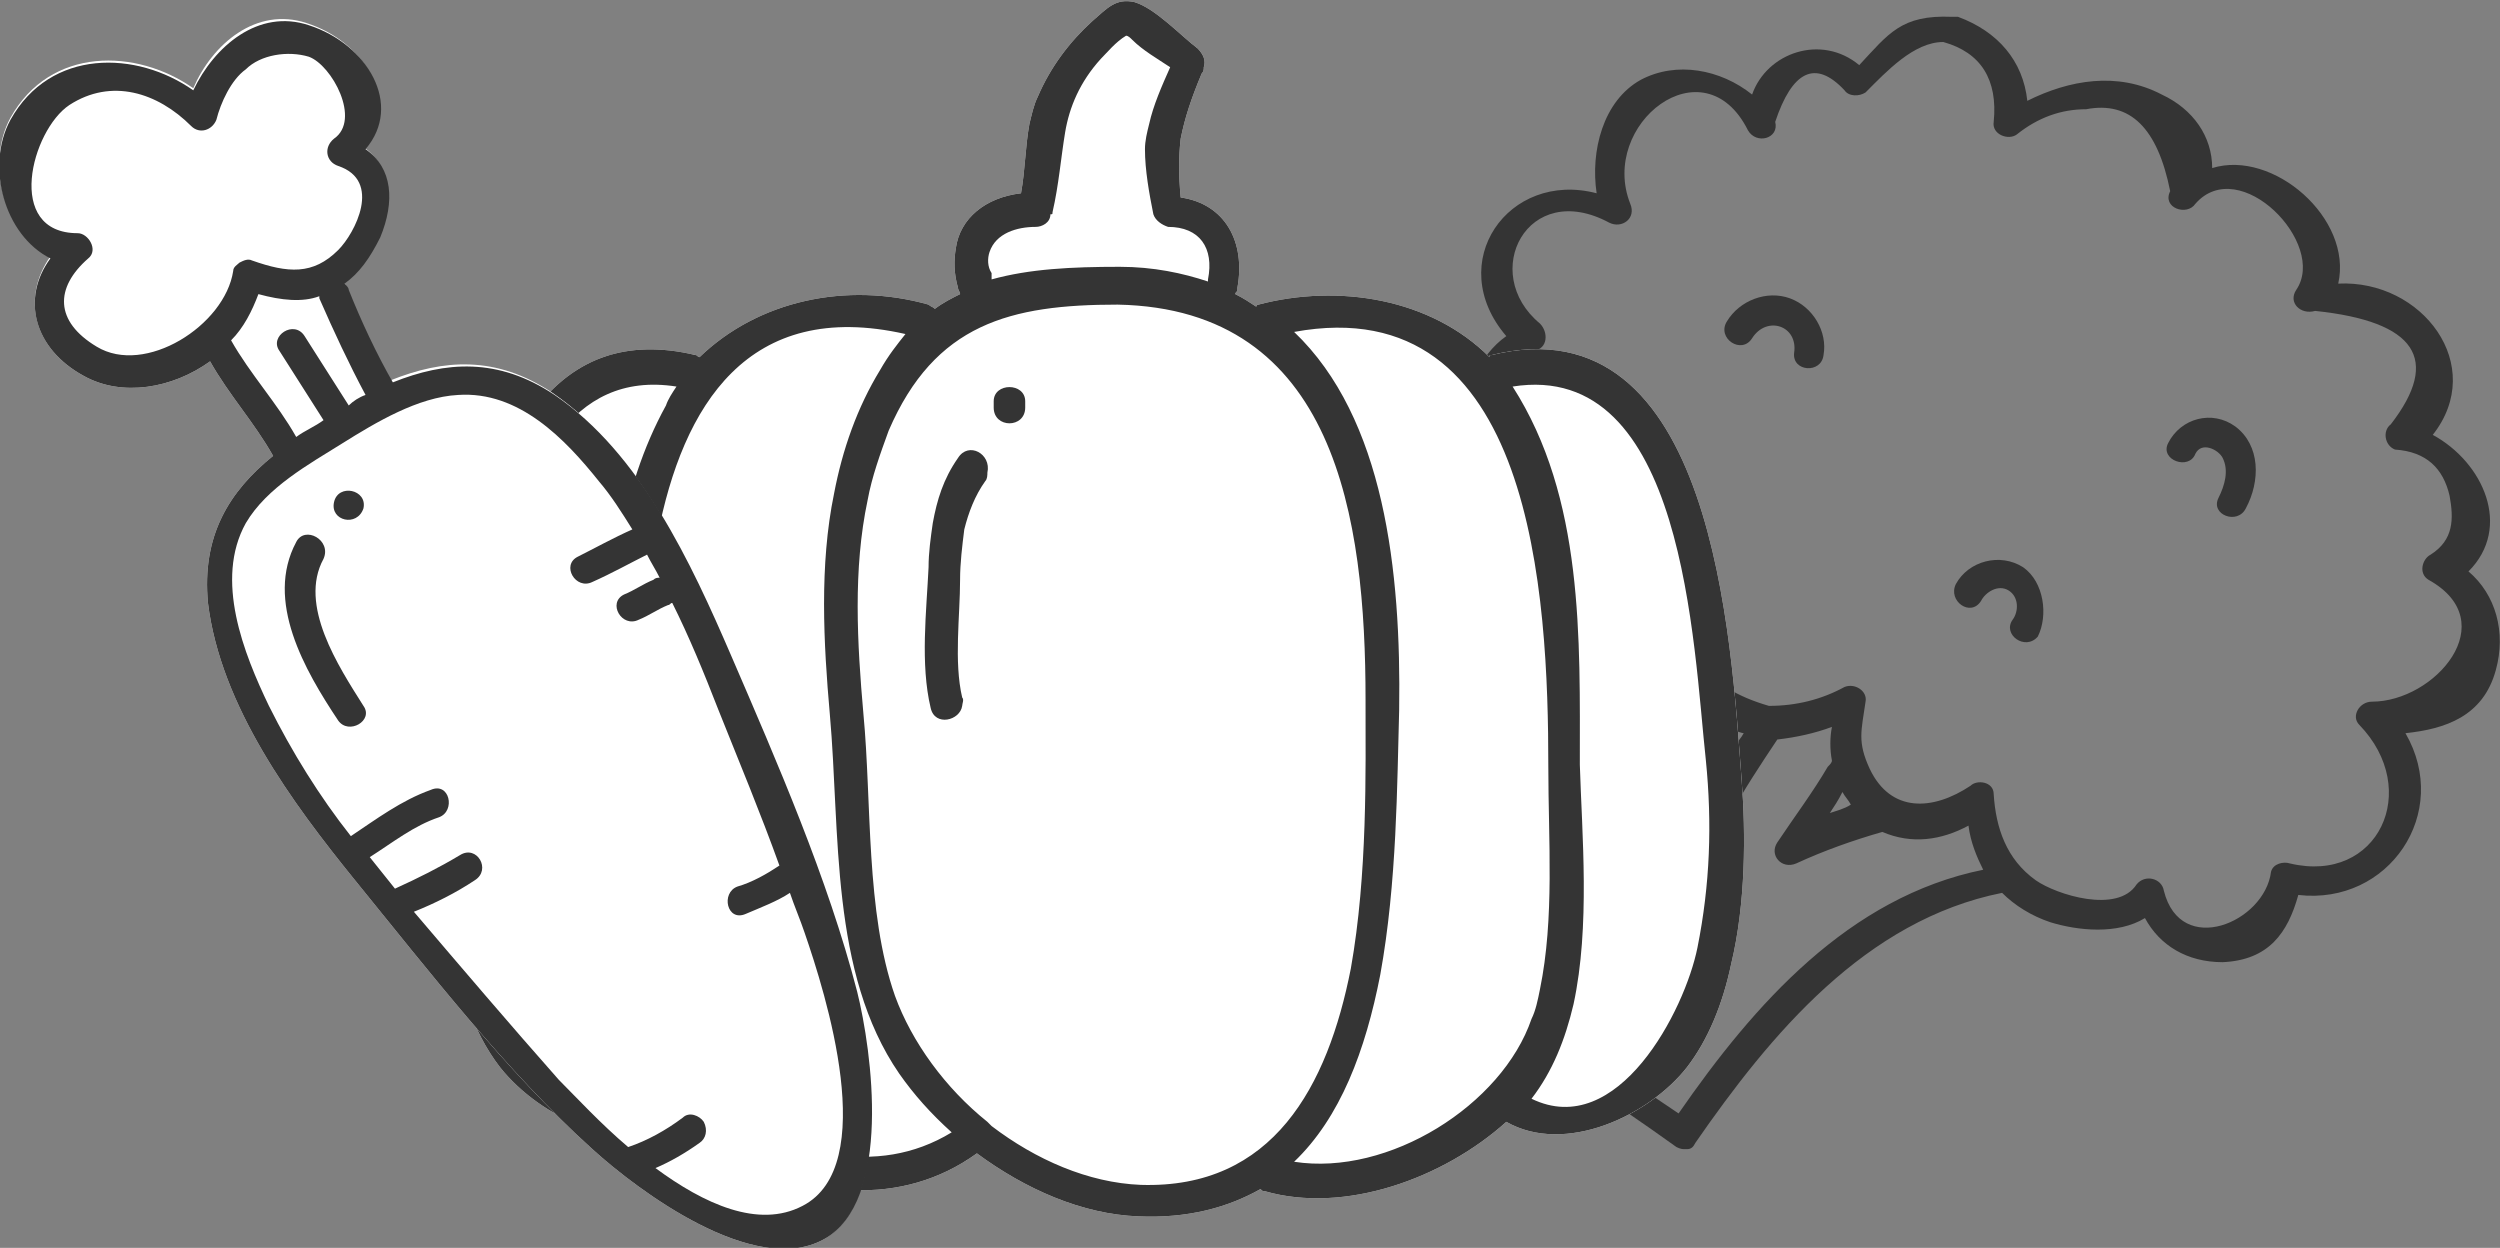 <svg xmlns="http://www.w3.org/2000/svg" xml:space="preserve" id="Calque_1" x="0" y="0" style="enable-background:new 0 0 119 59.4" version="1.1" viewBox="0 0 119 59.4"><rect x="0" y="0" width="119" height="59.4" fill="#808080" stroke="none"/><style>.st0{fill:#343434}.st1{fill:#fff}</style><path d="M114.5 34.9c1.9-.2 3.7-.8 4.3-3 .5-1.8 0-3.6-1.3-4.7 2.1-2.1.7-5.2-1.7-6.5 2.6-3.3-.5-7.4-4.5-7.2.7-3.1-3.1-6.4-6-5.5 0-1.5-.9-2.8-2.4-3.5-2.1-1.1-4.4-.7-6.4.3-.2-1.9-1.4-3.3-3.3-4H92.9c-2.4-.1-3 .8-4.4 2.3-1.8-1.5-4.4-.6-5.1 1.4-1.5-1.2-3.6-1.6-5.3-.7-1.8 1-2.4 3.4-2.1 5.4-4.2-1.1-7.3 3.3-4.3 6.8-1.3.9-2.1 2.8-2.1 4.2 0 2.6 1.9 4 4.2 4.3-.8 1.8.2 3.7 1.9 4.7 1.2 6.2-2.4 12.9-5.8 17.9-.1.1-.1.3-.1.4v.1c0 .2.1.3.3.4 3.2 2.2 6.5 4.3 9.7 6.6.2.1.3.1.4.1h.1c.2 0 .3-.1.4-.3 3.6-5.2 8.1-10.6 14.6-11.9.6.6 1.4 1.1 2.3 1.4 1.3.4 3.2.6 4.5-.2.7 1.3 2 2.1 3.7 2.1 2.2-.1 3.1-1.4 3.6-3.2 4.3.5 7.3-3.9 5.1-7.7zM79.9 53c-2.8-1.9-5.7-3.8-8.5-5.8 3.3-5 6.5-11.4 5.7-17.5.7.2 1.5.2 2.3 0-.2 1.6.3 3.2 1.6 4.3l.1.1v.2c.2 1.4.1 2.7-.1 4.1-.1.7.9 1 1.3.5.7-1.3 1.5-2.5 2.3-3.7.9-.1 1.8-.3 2.6-.6-.1.5-.1 1.1 0 1.6 0 .1-.1.2-.2.3-.7 1.2-1.6 2.4-2.4 3.6-.4.6.2 1.3.9 1 1.3-.6 2.7-1.1 4.1-1.5 1.4.6 2.8.4 4.1-.3.1.8.4 1.5.7 2.1C88 42.7 83.5 47.8 79.9 53zM83 34.9c-.1.2-.3.4-.4.6v-.7c.1 0 .3.1.4.1zm4.1 3.8c.2-.3.4-.6.6-1 .1.2.3.4.4.6-.3.2-.7.3-1 .4zm21.9 2.4c-.3-.1-.8 0-.9.4-.3 2.4-4.3 4.1-5.1.9-.1-.6-.9-.8-1.3-.3-.9 1.4-3.8.5-4.8-.2-1.4-1-1.9-2.5-2-4.1 0-.6-.8-.7-1.1-.4-1.8 1.2-3.8 1.3-4.8-.8-.6-1.3-.4-1.8-.2-3.2.1-.5-.5-.9-1-.7-1.1.6-2.3.9-3.6.9-3.1-.9-4.1-2.6-3-5.1.3-.7-.6-1.2-1.1-.8-3.8 1.2-6.3-1.1-4.7-3.5.4-.4.3-1.3-.4-1.2-4 .2-5.2-5.9-2-6.3.7-.1.7-.9.3-1.3-2.9-2.4-.6-6.9 3.3-4.8.6.3 1.3-.2 1-.9-1.5-3.8 3.5-7.7 5.6-3.5.4.7 1.5.4 1.3-.4.8-2.4 1.9-3 3.3-1.5.2.3.7.3 1 .1 1-1 2.3-2.4 3.7-2.4 1.8.5 2.6 1.8 2.4 3.8-.1.6.7.9 1.1.6 1-.8 2.1-1.2 3.3-1.2 2.1-.4 3.4.9 4 3.9-.4.8.8 1.2 1.2.6 2.1-2.4 6.3 1.9 4.8 4.1-.4.6.2 1.2.9 1 4.8.5 6 2.3 3.6 5.4-.4.3-.3 1 .2 1.2 1.5.1 2.3.9 2.6 2.2.2 1.1.2 2.1-.9 2.8-.4.2-.6.9-.1 1.2 3.6 2 .3 5.8-2.7 5.8-.6 0-1 .7-.6 1.1 3 3.1.9 7.6-3.3 6.6z" class="st0"/><path d="M77.8 39.7c-.6 2.4-2.3 4.6-3.7 6.6-.5.7.6 1.5 1.2.8 1.4-2.1 3.2-4.4 3.8-6.9.2-.9-1.1-1.4-1.3-.5zM79.3 37.2c-.7-.5-1.5.6-.8 1.2.8.4 1.6-.7.8-1.2zM85.2 14.2c-1.1-.4-2.4.1-3 1.1-.5.8.7 1.6 1.2.8.7-1.1 2.2-.6 2 .7-.1.9 1.3 1 1.4.1.2-1.1-.5-2.3-1.6-2.7zM106.4 20.3c-1.1-.8-2.6-.4-3.2.8-.4.8 1 1.3 1.3.5.3-.6 1.1-.2 1.3.2.3.6.1 1.3-.2 1.9-.4.8.9 1.3 1.3.5.7-1.3.7-3-.5-3.9zM96.3 27c-1.1-.7-2.6-.3-3.2.8-.4.8.7 1.6 1.2.8.2-.4.8-.8 1.3-.5.5.3.5 1 .2 1.4-.5.7.6 1.5 1.2.8.5-1 .3-2.6-.7-3.3z" class="st0"/><path d="M82.9 37.1c-.5-6.6-1.3-22.8-11.9-20.2-.1 0-.1 0-.1.1-2.8-2.8-7.2-3.5-11-2.5 0 0-.1 0-.1.1-.3-.2-.6-.4-1-.6 0-.1.1-.1.1-.2v-.1c.4-2.2-.6-4-2.7-4.3-.1-1.1-.1-1.9 0-2.8.2-1 .5-1.9 1-3.1.1-.1.1-.2.1-.3.1-.3 0-.6-.3-.9-.8-.6-2-1.9-3-2.2-.9-.2-1.3.3-2 .9-1.1 1-2 2.2-2.6 3.6-.2.4-.3.9-.4 1.3-.2 1.1-.2 2.2-.4 3.3-1.7.2-2.9 1.2-3.1 2.6-.1.6-.1 1.2.1 1.9 0 .1.1.2.1.3-.4.2-.8.4-1.2.7-.1-.1-.2-.1-.3-.2-3.9-1.1-8.1-.2-10.9 2.5-.1 0-.1-.1-.2-.1-6.7-1.6-9.4 4.2-10.7 10.3-.8 3.7-1 7.5-1.2 10-.3 4.2-.1 10.1 2.6 13.6 1.9 2.4 6 4.4 8.8 2.5.6.6 1.3 1.1 2.1 1.5 3.7 2.2 8.2 2.7 11.8.1 2.3 1.7 5 2.9 7.7 3 2.3.1 4.2-.4 5.8-1.3.1.1.1.1.2.1 3.8 1.1 8.5-.6 11.5-3.3 2.8 1.6 6.8-.3 8.6-2.6 1-1.3 1.7-3 2.1-4.9.7-2.9.7-6.2.5-8.8z" class="st1"/><path d="M82.9 37.1c-.5-6.6-1.3-22.8-11.9-20.2-.1 0-.1 0-.1.1-2.8-2.8-7.2-3.5-11-2.5 0 0-.1 0-.1.1-.3-.2-.6-.4-1-.6 0-.1.1-.1.1-.2v-.1c.4-2.2-.6-4-2.7-4.3-.1-1.1-.1-1.9 0-2.8.2-1 .5-1.9 1-3.1.1-.1.1-.2.1-.3.1-.3 0-.6-.3-.9-.8-.6-2-1.9-3-2.2-.9-.2-1.3.3-2 .9-1.1 1-2 2.2-2.6 3.6-.2.4-.3.9-.4 1.3-.2 1.1-.2 2.2-.4 3.3-1.7.2-2.9 1.2-3.1 2.6-.1.6-.1 1.2.1 1.9 0 .1.1.2.1.3-.4.2-.8.4-1.2.7-.1-.1-.2-.1-.3-.2-3.9-1.1-8.1-.2-10.9 2.5-.1 0-.1-.1-.2-.1-6.7-1.6-9.4 4.2-10.7 10.3-.8 3.7-1 7.5-1.2 10-.3 4.2-.1 10.1 2.6 13.6 1.9 2.4 6 4.4 8.8 2.5.6.6 1.3 1.1 2.1 1.5 3.7 2.2 8.2 2.7 11.8.1 2.3 1.7 5 2.9 7.7 3 2.3.1 4.2-.4 5.8-1.3.1.1.1.1.2.1 3.8 1.1 8.5-.6 11.5-3.3 2.8 1.6 6.8-.3 8.6-2.6 1-1.3 1.7-3 2.1-4.9.7-2.9.7-6.2.5-8.8zm-32.8-27c.3-1.3.4-2.6.6-3.8.2-1.2.7-2.4 1.7-3.5.3-.3.7-.8 1.2-1.1.1 0 .2.1.3.2.5.5 1.2.9 1.8 1.3-.4.9-.8 1.8-1 2.7-.1.4-.2.8-.2 1.2 0 1 .2 2.1.4 3.1.1.3.4.5.7.6 1.5 0 2.2 1 1.9 2.5v.1c-1.2-.4-2.6-.7-4.2-.7-2.3 0-4.3.1-6.1.6V13c-.2-.3-.2-.7-.1-1 .3-.9 1.3-1.2 2.2-1.2.3 0 .7-.2.7-.6.1 0 .1 0 .1-.1zm4.2 46.3c-2.5-.1-5-1.2-7.1-2.8l-.2-.2c-2-1.6-3.6-3.8-4.4-6-1.4-4-1.1-9.2-1.5-13.4-.3-3.4-.5-6.9.2-10.2.2-1.1.6-2.2 1-3.3 2.2-5.1 5.8-6 10.9-6C63.6 14.7 65 24.7 65 33.3c0 3.4.1 8.3-.7 12.8-1.1 5.6-3.7 10.5-10 10.3zM30.5 38.3c0-3.5 0-8.4.8-12.8 1.2-6.2 4.3-11.3 11.8-9.6-.4.5-.8 1-1.2 1.7-1.1 1.8-1.8 3.8-2.2 5.9-.7 3.4-.5 7.1-.2 10.5.5 5.6 0 12.3 3.3 17.1.7 1 1.5 1.9 2.5 2.8-3.6 2.2-7.8 1-11.1-1.3-4.4-3.1-3.7-9.6-3.7-14.3zm35.2 8.1c.8-4.4.8-9.1.9-12.6.1-6.6-.7-13.9-5-18C73 13.7 73.7 28.4 73.7 36.5c0 3.5.3 7.2-.4 10.6-.1.5-.2 1-.4 1.4-1.4 4.1-6.8 7.5-11.3 6.8 2.2-2.1 3.4-5.3 4.1-8.9zm-33.5-28c-.2.3-.4.6-.5.9-1.1 2-1.8 4.2-2.2 6.5-.9 5-.6 10.4-.6 15.3 0 4.2.3 8.1 2.6 11.1-4.2 2.3-7.5-4-8.1-7.1-.6-3-.8-6-.5-9 .2-2.1.4-5.4 1-8.6 1.1-5.1 3.2-9.9 8.3-9.1zm40.7 33.9c1-1.3 1.6-2.8 2-4.5.8-3.7.4-8.1.3-11.4 0-6 .2-12.7-3.2-18 8.2-1.3 8.6 12.3 9.2 17.8.3 3 .2 5.9-.4 8.9-.6 3-3.8 9.2-7.9 7.2z" class="st0"/><path d="M45.6 21.8c-.7 1-1 2-1.2 3.1-.1.7-.2 1.4-.2 2.1-.1 2.1-.4 4.6.1 6.7.2.9 1.4.6 1.5-.1 0-.1.1-.3 0-.4-.4-1.7-.1-3.9-.1-5.6 0-.8.1-1.6.2-2.4.2-.8.5-1.6 1-2.3.1-.1.1-.3.1-.4.2-.9-.9-1.5-1.4-.7zM47.3 19.1V19.4c0 1 1.5 1 1.5 0V19.1c0-.9-1.5-.9-1.5 0z" class="st0"/><path d="M40.7 47.1c-1.4-5.4-3.8-10.9-6-16-1.9-4.4-4.3-9.6-8.4-12.4-2.7-1.8-5.2-1.6-7.7-.6-.8-1.4-1.5-2.9-2.1-4.4 0-.1-.1-.2-.2-.3.7-.5 1.2-1.2 1.7-2.2.7-1.7.6-3.3-.7-4.2 1.8-2.1.1-5-2.7-5.9-2.4-.8-4.5 1-5.4 3.1-2.7-1.9-6.8-2-8.7 1.4-1.2 2.2-.3 5.5 1.9 6.6-1.4 2-.8 4.4 1.6 5.7 1.8 1 4.2.6 6-.7.9 1.6 2.1 2.9 3 4.5-2.1 1.7-3.4 3.8-3.1 7 .6 4.9 4 9.5 7 13.2 3.5 4.3 7.2 9.1 11.3 12.8 2.2 2 7.7 6.1 11 4.3 3.3-1.9 2.2-9.1 1.5-11.9z" class="st1"/><path d="M9.2 4.3C6.5 2.4 2.4 2.3.5 5.7c-1.2 2.2-.3 5.5 1.9 6.6-1.4 1.9-.8 4.3 1.6 5.6 1.8 1 4.2.6 6-.7.9 1.6 2.1 2.9 3 4.5-2.1 1.7-3.4 3.8-3.1 7 .6 4.9 4 9.5 7 13.2 3.5 4.3 7.2 9.1 11.3 12.8 2.2 2 7.7 6.1 11 4.3 3.3-1.8 2.3-9 1.6-11.8-1.4-5.4-3.8-10.9-6-16-1.9-4.4-4.3-9.6-8.4-12.4-2.7-1.8-5.2-1.6-7.7-.6-.8-1.4-1.5-2.9-2.1-4.4 0-.1-.1-.2-.2-.3.7-.5 1.2-1.2 1.7-2.2.7-1.7.6-3.3-.7-4.2 1.8-2.1.1-5-2.7-5.9-2.4-.8-4.5 1-5.5 3.1zm19.3 18.6c.6.7 1.1 1.5 1.6 2.3-.9.4-1.8.9-2.6 1.3s-.1 1.6.7 1.2c.9-.4 1.8-.9 2.6-1.3.2.4.4.7.6 1.1-.1 0-.2 0-.3.1-.5.2-.9.5-1.4.7-.8.4-.1 1.6.7 1.2.5-.2.9-.5 1.4-.7.1 0 .1-.1.2-.1.8 1.6 1.5 3.3 2.2 5.1 1 2.5 2 4.9 2.9 7.4-.6.4-1.3.8-2 1-.8.3-.5 1.7.4 1.3.7-.3 1.5-.6 2.1-1 .2.6.5 1.3.7 1.9 1 2.9 3.6 11.1-.1 13-2.1 1.1-4.7-.1-7-1.8.7-.3 1.4-.7 2.1-1.2.3-.2.4-.6.2-1-.2-.3-.7-.5-1-.2-.8.6-1.7 1.1-2.6 1.4-1.3-1.1-2.5-2.4-3.3-3.2-2.3-2.6-4.6-5.3-6.9-8 1-.4 2-.9 2.9-1.5.8-.5.1-1.7-.7-1.2-1 .6-2 1.1-3.1 1.6l-1.2-1.5c1.1-.7 2.1-1.5 3.3-1.9.8-.3.5-1.7-.4-1.3-1.4.5-2.6 1.4-3.8 2.2-1.5-1.9-2.8-4-3.9-6.2-1.2-2.5-2.6-6-1.1-8.7 1-1.7 3-2.8 4.6-3.8 1.6-1 3.6-2.2 5.5-2.3 2.9-.2 5.1 2.1 6.7 4.1zm-11.1-4.1c-.3.1-.6.3-.8.5L14.5 16c-.5-.8-1.7 0-1.2.7l2.1 3.3c-.4.3-.9.5-1.3.8-.9-1.6-2.2-3-3.1-4.6.6-.6 1-1.4 1.3-2.2 1.1.3 2.1.4 2.9.1v.1c.7 1.6 1.4 3.1 2.2 4.6zM14.7 2.7c1.1.4 2.5 3 1.2 3.9-.5.4-.4 1.1.2 1.3 2.1.7.8 3.2 0 4-1.2 1.2-2.4 1.1-4.1.5-.2-.1-.4 0-.6.1-.1.1-.3.2-.3.4-.4 2.6-4.2 5-6.5 3.6-2-1.2-2-2.8-.4-4.2.5-.4 0-1.2-.5-1.2-3.5 0-2.2-4.9-.4-6.1 2-1.3 4.2-.6 5.8 1 .4.4 1 .2 1.2-.3.2-.8.7-1.9 1.4-2.4.7-.7 2-.9 3-.6z" class="st0"/><path d="M14.1 25.8c-1.5 2.8.4 6.1 2 8.5.5.7 1.7 0 1.2-.7-1.2-1.9-3.1-4.8-1.9-7 .4-.9-.9-1.6-1.3-.8zM15.9 23.9c-.2.9 1.1 1.2 1.4.3.2-.9-1.2-1.2-1.4-.3z" class="st0"/></svg>